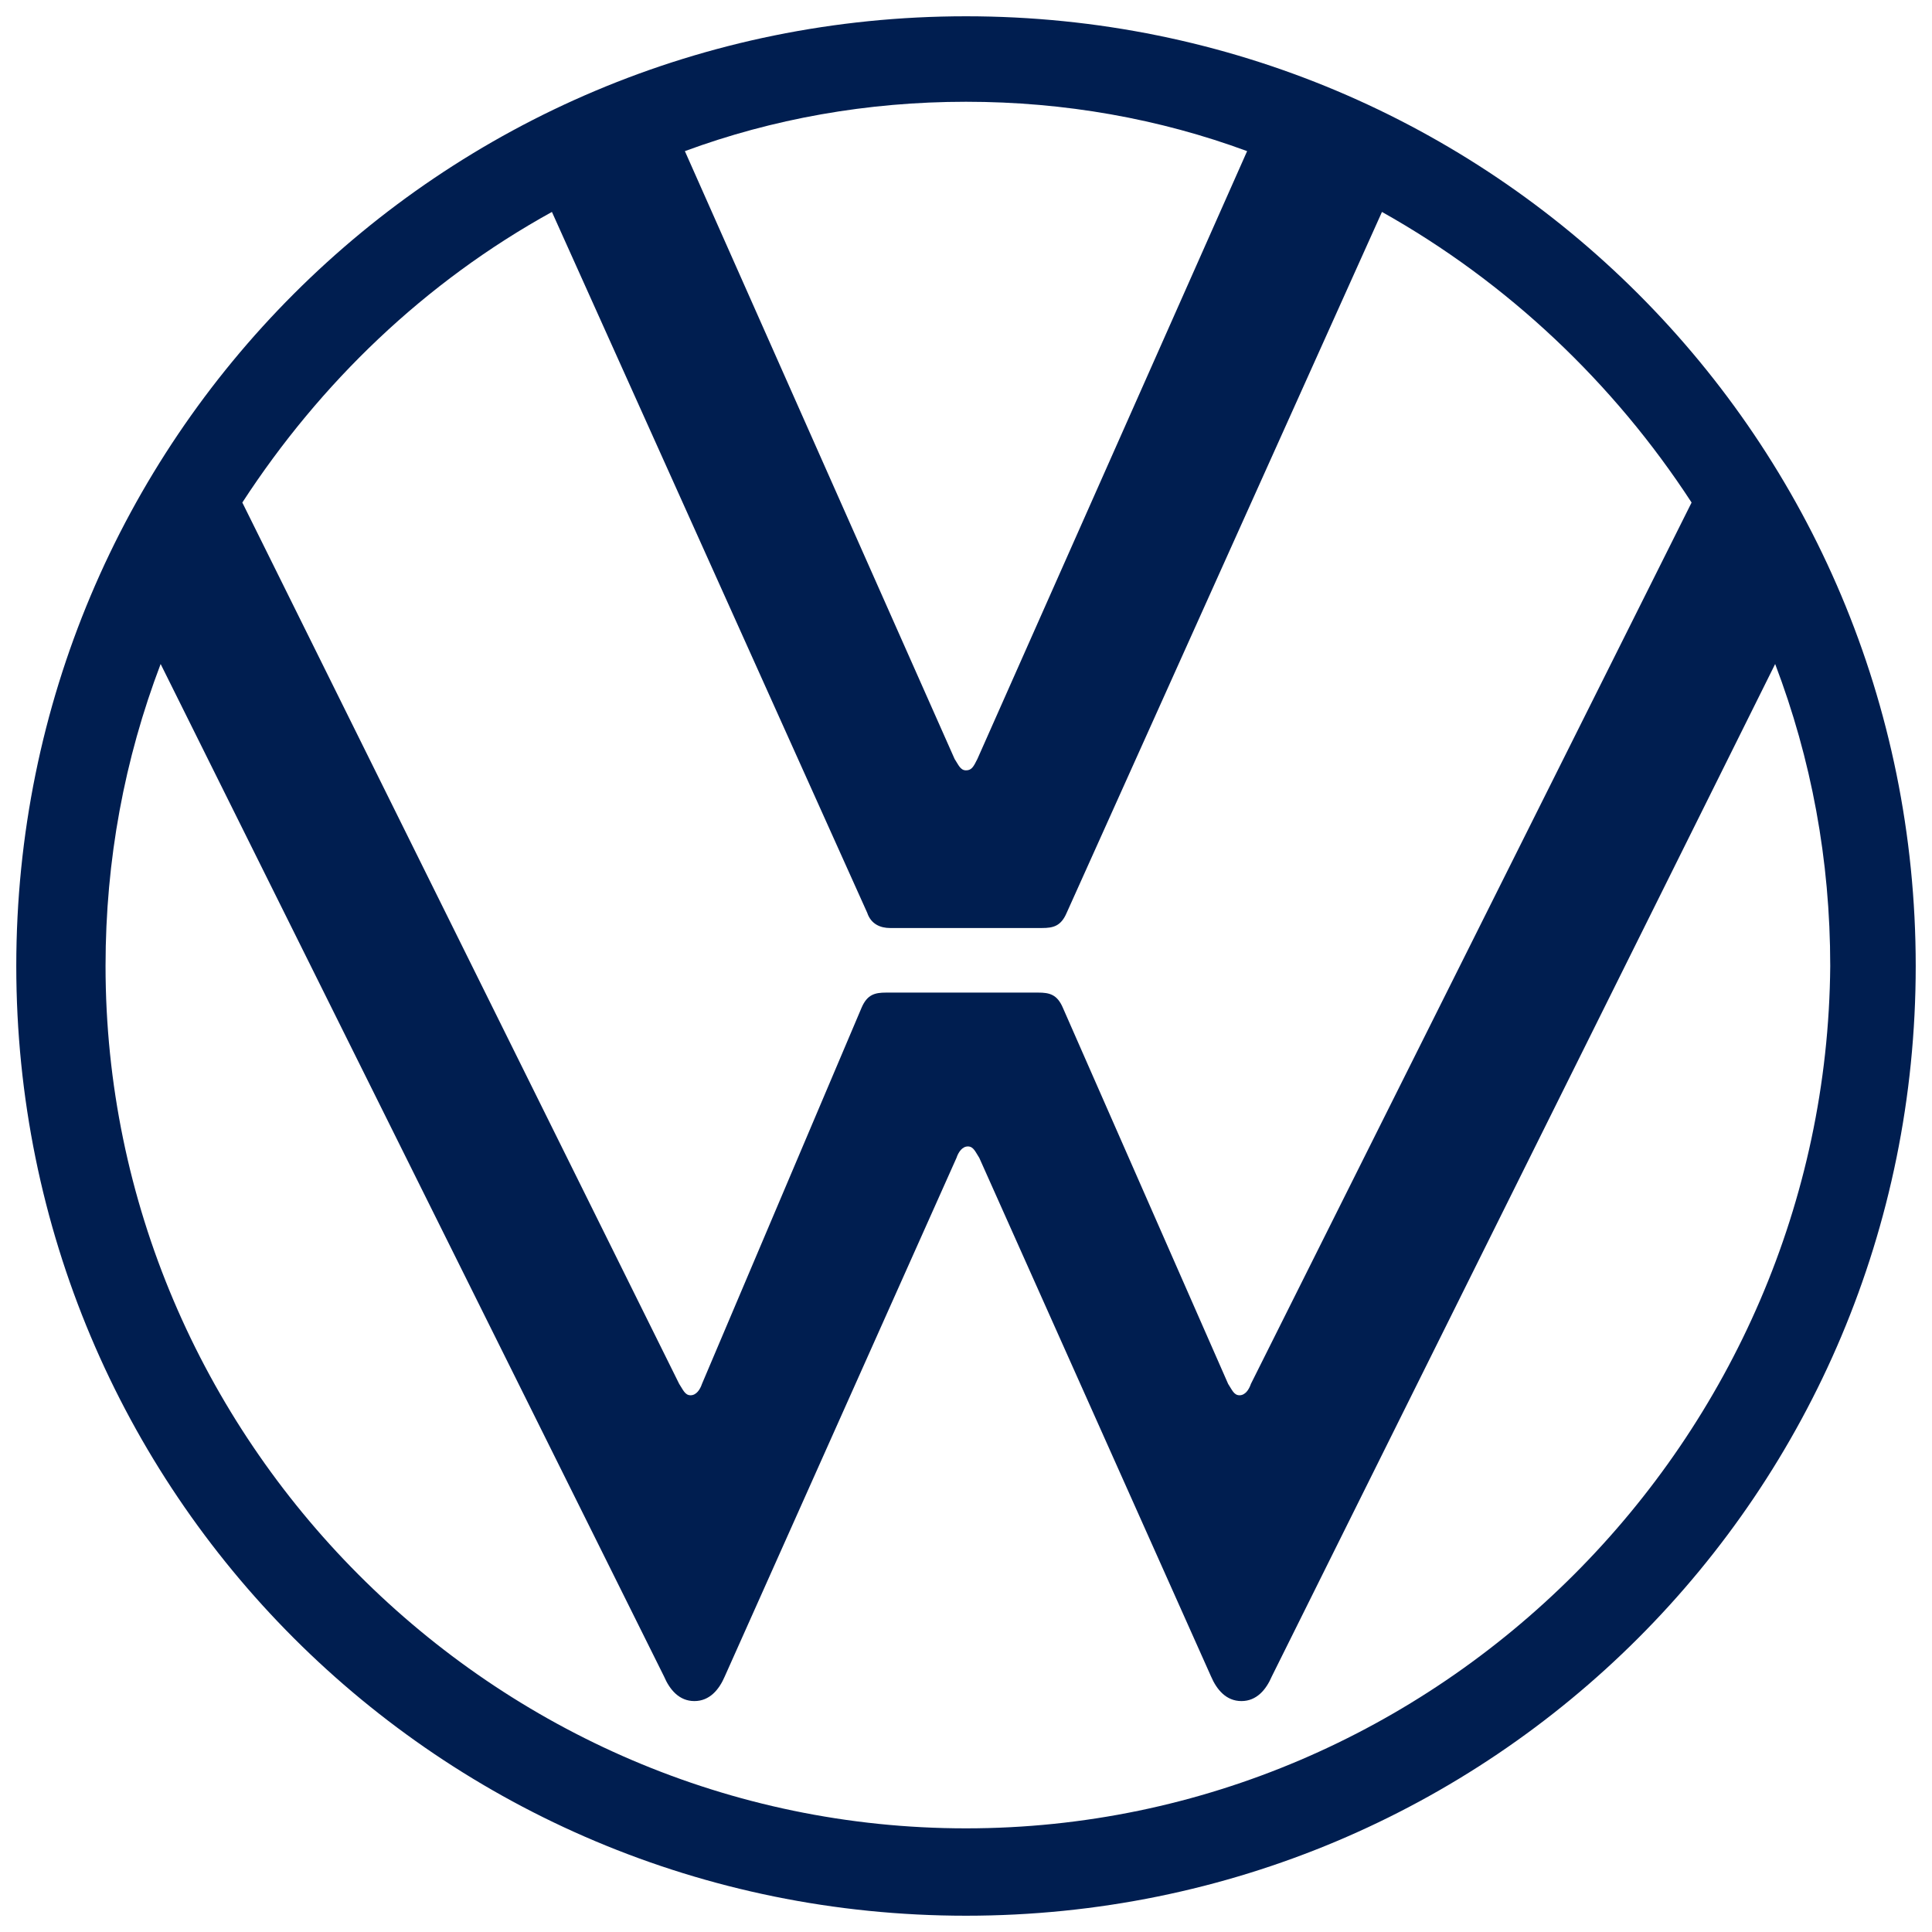 <?xml version="1.0" encoding="UTF-8"?>
<svg width="89px" height="89px" viewBox="0 0 89 89" version="1.1" xmlns="http://www.w3.org/2000/svg" xmlns:xlink="http://www.w3.org/1999/xlink">
    <!-- Generator: Sketch 57.1 (83088) - https://sketch.com -->
    <title>Volkswagen_logo_2019</title>
    <desc>Created with Sketch.</desc>
    <g id="🎨-Screendesign" stroke="none" stroke-width="1" fill="none" fill-rule="evenodd">
        <g id="Harbort-V2-Unsere-Kunden" transform="translate(-756, -1008)">
            <g id="Volkswagen_logo_2019" transform="translate(713, 965)">
                <rect id="ee-background" fill-opacity="0" fill="#FFFFFF" fill-rule="nonzero" x="43" y="44" width="88" height="88"></rect>
                <g id="Group">
                    <g>
                        <g>
                            <polygon id="Path" points="0 0 175 0 175 175 0 175"></polygon>
                            <path d="M87.5,127.225 C65.713,127.225 47.862,109.287 47.862,87.5 C47.862,82.6 48.737,77.963 50.4,73.588 L73.588,120.225 C73.85,120.838 74.287,121.362 74.987,121.362 C75.688,121.362 76.125,120.838 76.388,120.225 L87.062,96.338 C87.15,96.075 87.325,95.812 87.588,95.812 C87.85,95.812 87.938,96.075 88.112,96.338 L98.787,120.225 C99.05,120.838 99.487,121.362 100.188,121.362 C100.888,121.362 101.325,120.838 101.588,120.225 L124.775,73.588 C126.438,77.963 127.312,82.6 127.312,87.5 C127.138,109.287 109.287,127.225 87.5,127.225 Z M87.5,78.487 C87.237,78.487 87.15,78.225 86.975,77.963 L74.55,49.962 C78.575,48.475 82.95,47.688 87.5,47.688 C92.05,47.688 96.425,48.475 100.45,49.962 L88.025,77.963 C87.85,78.312 87.763,78.487 87.5,78.487 Z M74.812,107.275 C74.55,107.275 74.463,107.013 74.287,106.75 L54.163,66.15 C57.75,60.638 62.562,56 68.425,52.763 L82.95,85.05 C83.125,85.575 83.562,85.75 84,85.75 L91,85.75 C91.525,85.75 91.875,85.662 92.138,85.05 L106.662,52.763 C112.438,56 117.338,60.638 120.925,66.15 L100.625,106.75 C100.537,107.013 100.362,107.275 100.1,107.275 C99.838,107.275 99.75,107.013 99.575,106.75 L91.963,89.425 C91.7,88.812 91.35,88.725 90.825,88.725 L83.825,88.725 C83.3,88.725 82.95,88.812 82.688,89.425 L75.338,106.75 C75.25,107.013 75.075,107.275 74.812,107.275 Z M87.5,131.25 C111.737,131.25 131.25,111.737 131.25,87.5 C131.25,63.263 111.737,43.75 87.5,43.75 C63.263,43.75 43.75,63.263 43.75,87.5 C43.75,111.737 63.263,131.25 87.5,131.25 Z" id="Shape" fill="#001E50" fill-rule="nonzero"></path>
                        </g>
                    </g>
                </g>
            </g>
        </g>
    </g>
</svg>